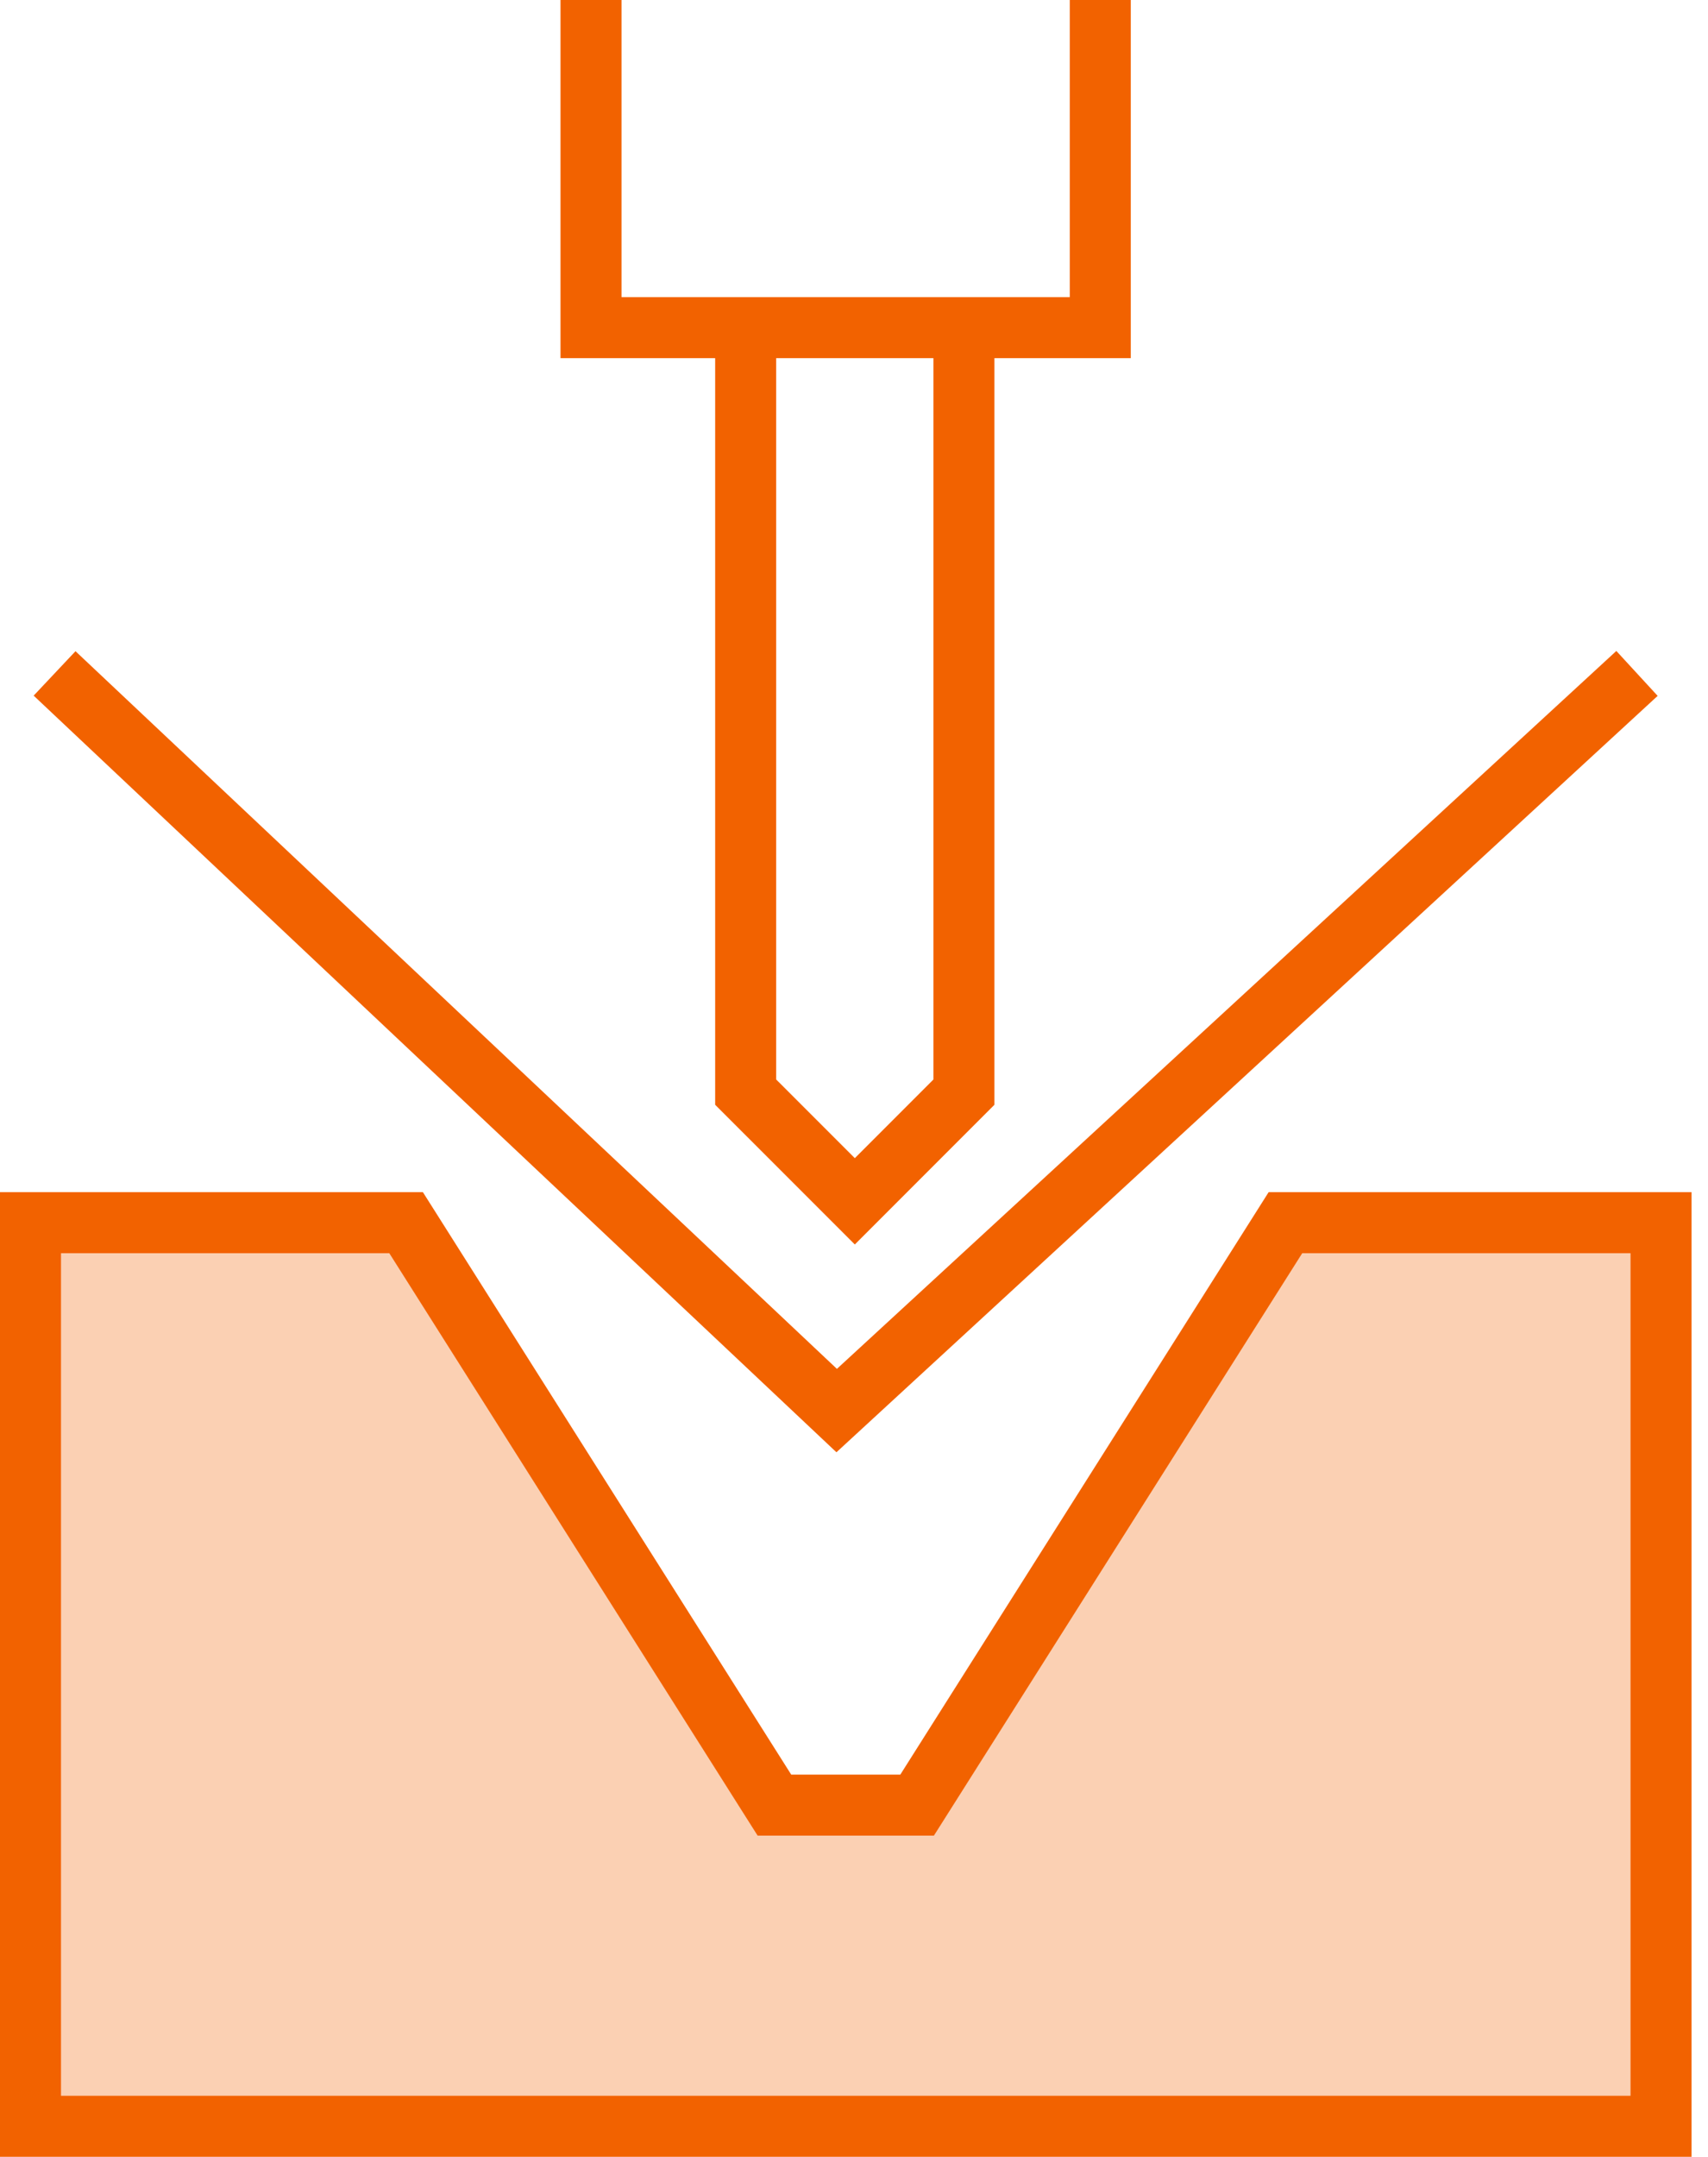 <?xml version="1.0" encoding="utf-8"?><svg width="42" height="53" viewBox="0 0 42 53" fill="none" xmlns="http://www.w3.org/2000/svg">
<path d="M18.822 44.008L19.043 44.357H19.456H22.139H22.552L22.773 44.008L31.609 30.045H40.845V52.25H0.75V30.045H9.986L18.822 44.008Z" fill="#F26200" fill-opacity="0.3" stroke="#F26200" stroke-width="1.5"/>
<path d="M1.342 16.548L20.574 34.662L40.254 16.548" stroke="#F26200" stroke-width="1.5"/>
<path d="M14.533 0V8.051H27.056V0" stroke="#F26200" stroke-width="1.5"/>
<path d="M18.336 8.275V26.837L21.02 29.52L23.703 26.837V8.275" stroke="#F26200" stroke-width="1.5"/>
</svg>

